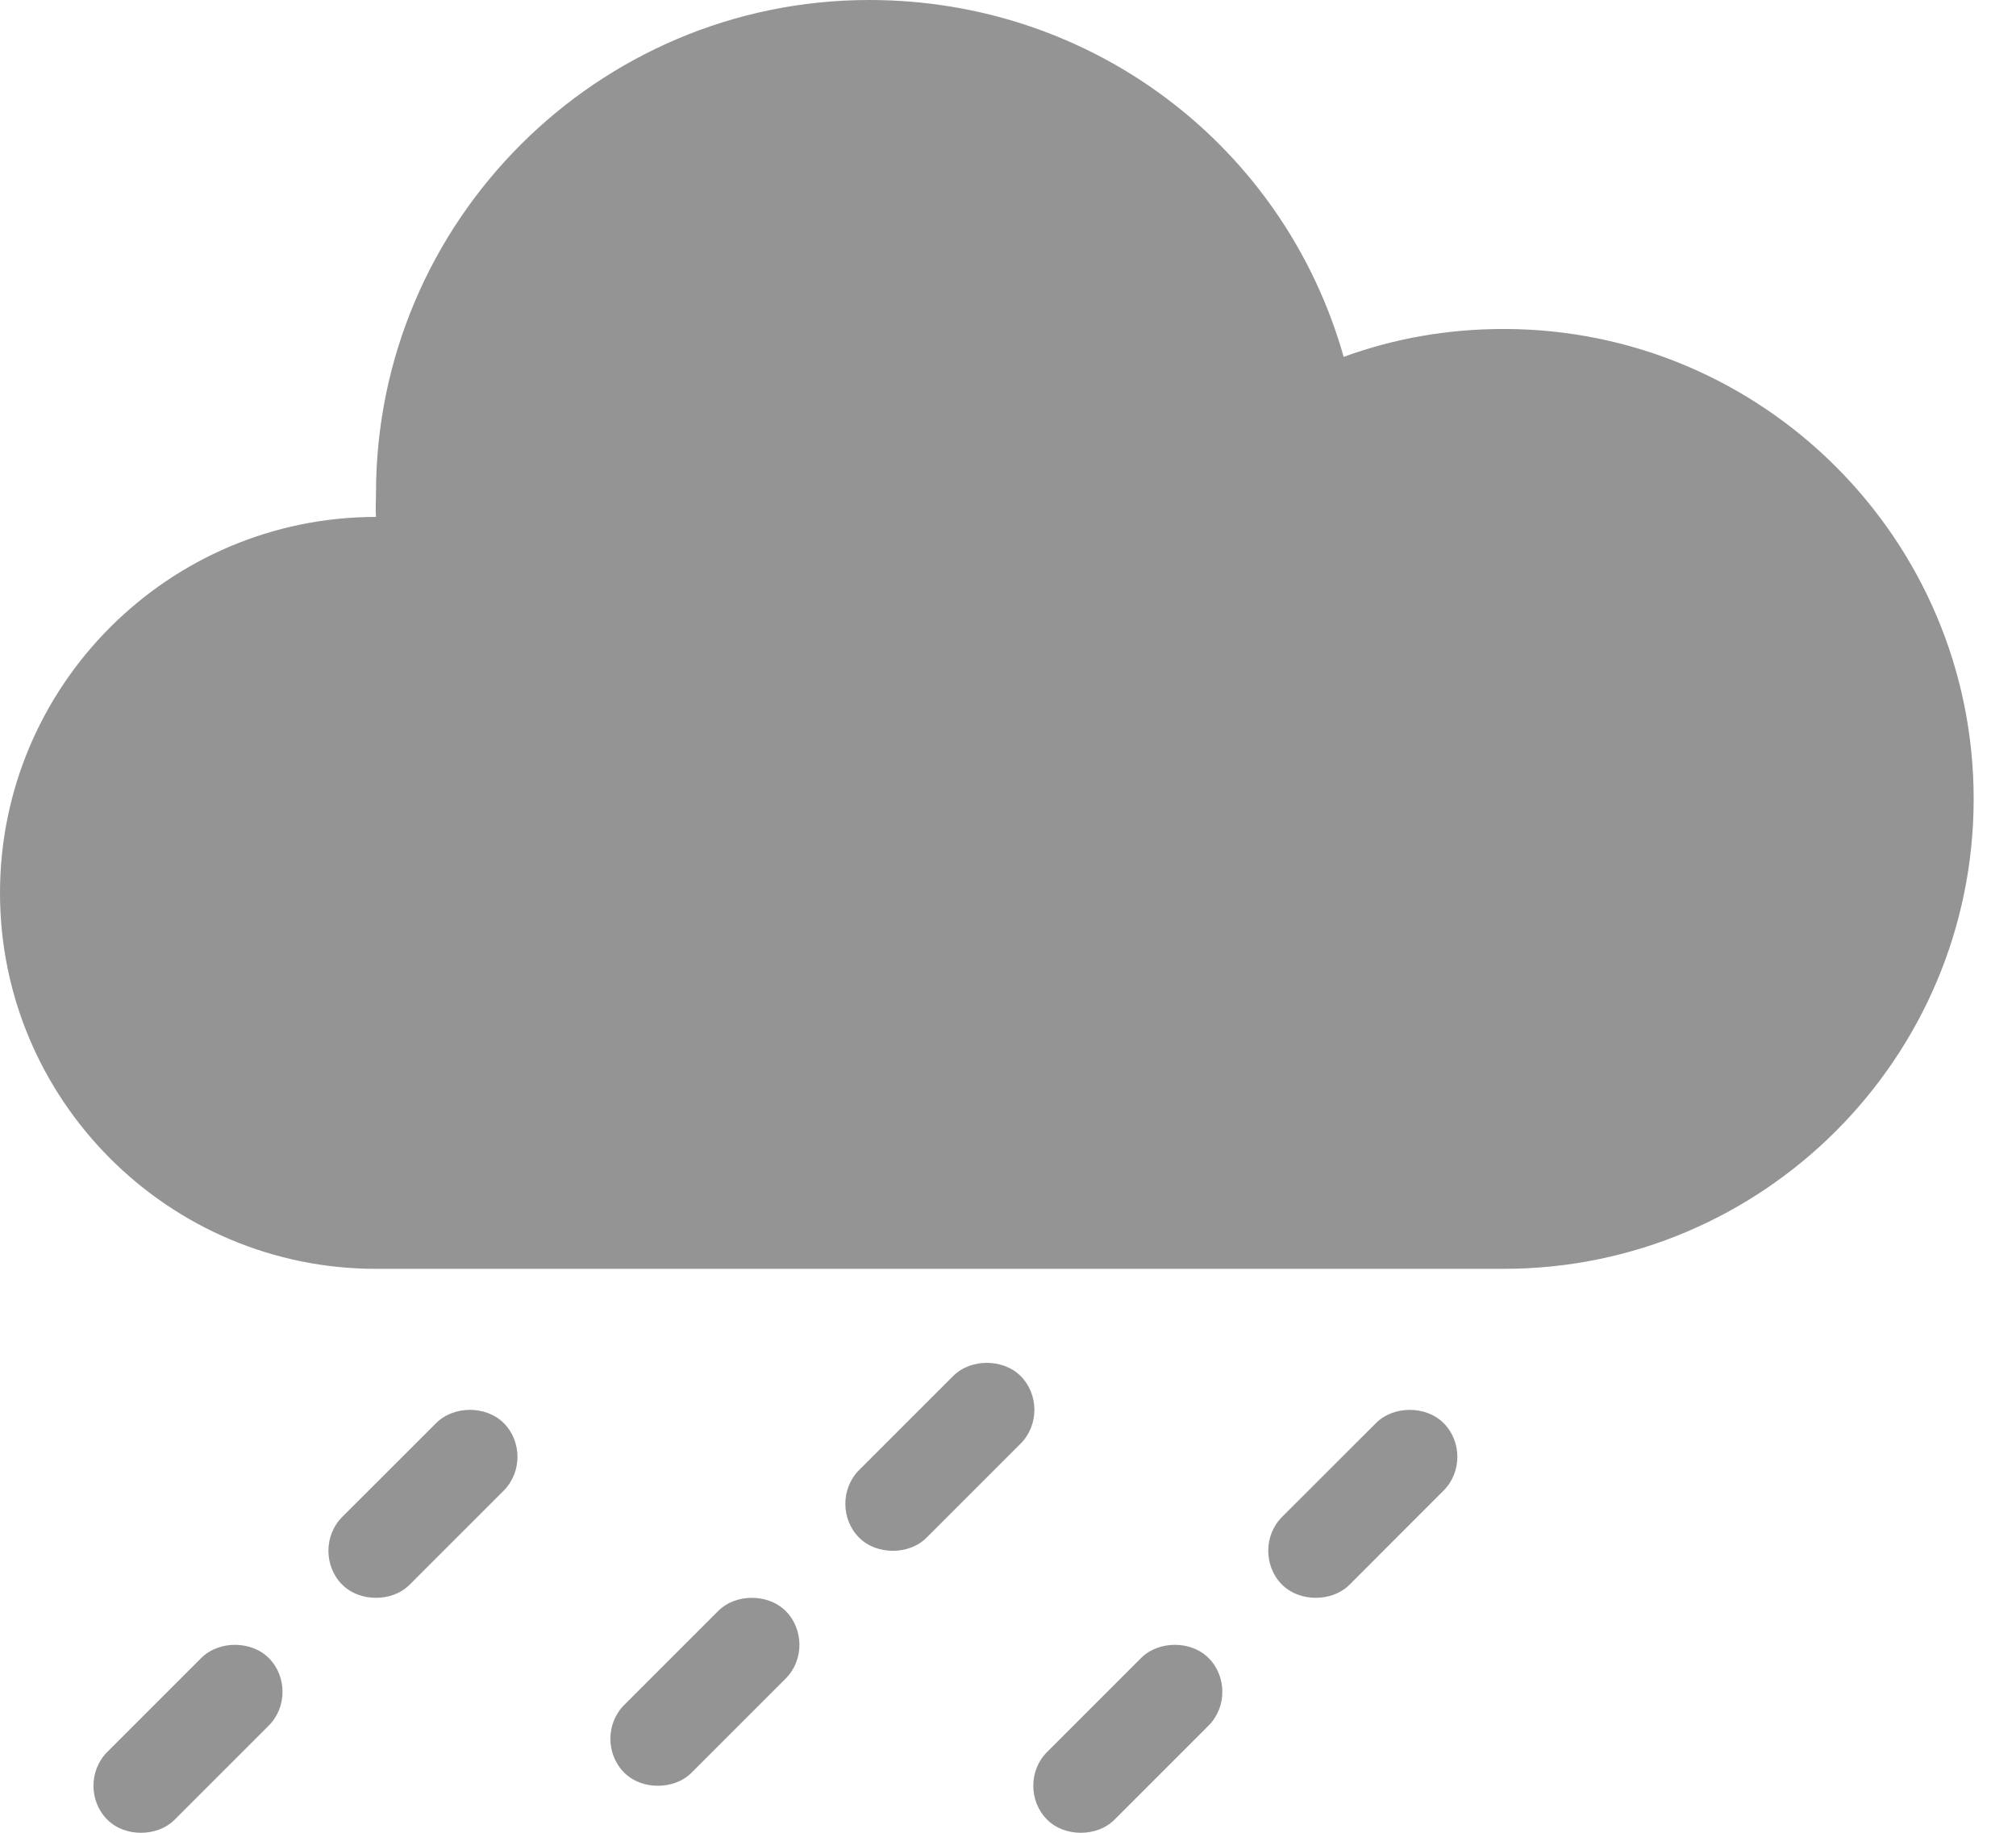 <?xml version="1.0" encoding="UTF-8"?>
<svg width="22px" height="20px" viewBox="0 0 22 20" version="1.1" xmlns="http://www.w3.org/2000/svg" xmlns:xlink="http://www.w3.org/1999/xlink">
    <title>Icon rain</title>
    <g id="Mockups" stroke="none" stroke-width="1" fill="none" fill-rule="evenodd">
        <g id="Tyres/Product-page" transform="translate(-797, -406)" fill="#949494" fill-rule="nonzero">
            <g id="Group-4" transform="translate(629, 320)">
                <path d="M177.487,86 C174.518,86 172.103,88.416 172.103,91.385 C172.103,91.469 172.097,91.555 172.103,91.641 C169.841,91.641 168,93.482 168,95.744 C168,98.005 169.841,99.846 172.103,99.846 L184.41,99.846 C187.239,99.846 189.538,97.546 189.538,94.718 C189.538,91.889 187.239,89.59 184.41,89.59 C183.805,89.59 183.224,89.69 182.663,89.894 C182.014,87.601 179.929,86 177.487,86 Z M178.769,100.872 C178.639,100.872 178.501,100.916 178.401,101.016 L177.375,102.042 C177.175,102.242 177.175,102.579 177.375,102.779 C177.475,102.879 177.611,102.923 177.744,102.923 C177.876,102.923 178.012,102.879 178.112,102.779 L179.138,101.753 C179.338,101.553 179.338,101.216 179.138,101.016 C179.038,100.916 178.899,100.872 178.769,100.872 Z M173.128,101.385 C172.998,101.385 172.86,101.429 172.76,101.529 L171.734,102.554 C171.534,102.755 171.534,103.091 171.734,103.292 C171.834,103.392 171.97,103.436 172.103,103.436 C172.235,103.436 172.371,103.392 172.471,103.292 L173.497,102.266 C173.697,102.066 173.697,101.729 173.497,101.529 C173.397,101.429 173.258,101.385 173.128,101.385 Z M183.385,101.385 C183.254,101.385 183.116,101.429 183.016,101.529 L181.99,102.554 C181.79,102.755 181.79,103.091 181.99,103.292 C182.091,103.392 182.227,103.436 182.359,103.436 C182.491,103.436 182.627,103.392 182.728,103.292 L183.753,102.266 C183.954,102.066 183.954,101.729 183.753,101.529 C183.653,101.429 183.515,101.385 183.385,101.385 Z M176.205,103.436 C176.075,103.436 175.937,103.48 175.837,103.58 L174.811,104.606 C174.611,104.806 174.611,105.143 174.811,105.343 C174.911,105.443 175.047,105.487 175.179,105.487 C175.312,105.487 175.448,105.443 175.548,105.343 L176.574,104.317 C176.774,104.117 176.774,103.78 176.574,103.58 C176.474,103.48 176.335,103.436 176.205,103.436 Z M170.564,103.949 C170.434,103.949 170.296,103.993 170.196,104.093 L169.17,105.119 C168.97,105.319 168.97,105.655 169.17,105.856 C169.27,105.956 169.406,106 169.538,106 C169.671,106 169.807,105.956 169.907,105.856 L170.933,104.83 C171.133,104.63 171.133,104.293 170.933,104.093 C170.833,103.993 170.694,103.949 170.564,103.949 Z M180.821,103.949 C180.69,103.949 180.552,103.993 180.452,104.093 L179.426,105.119 C179.226,105.319 179.226,105.655 179.426,105.856 C179.526,105.956 179.663,106 179.795,106 C179.927,106 180.063,105.956 180.163,105.856 L181.189,104.83 C181.389,104.63 181.389,104.293 181.189,104.093 C181.089,103.993 180.951,103.949 180.821,103.949 Z" id="Icon-rain"></path>
            </g>
        </g>
    </g>
</svg>